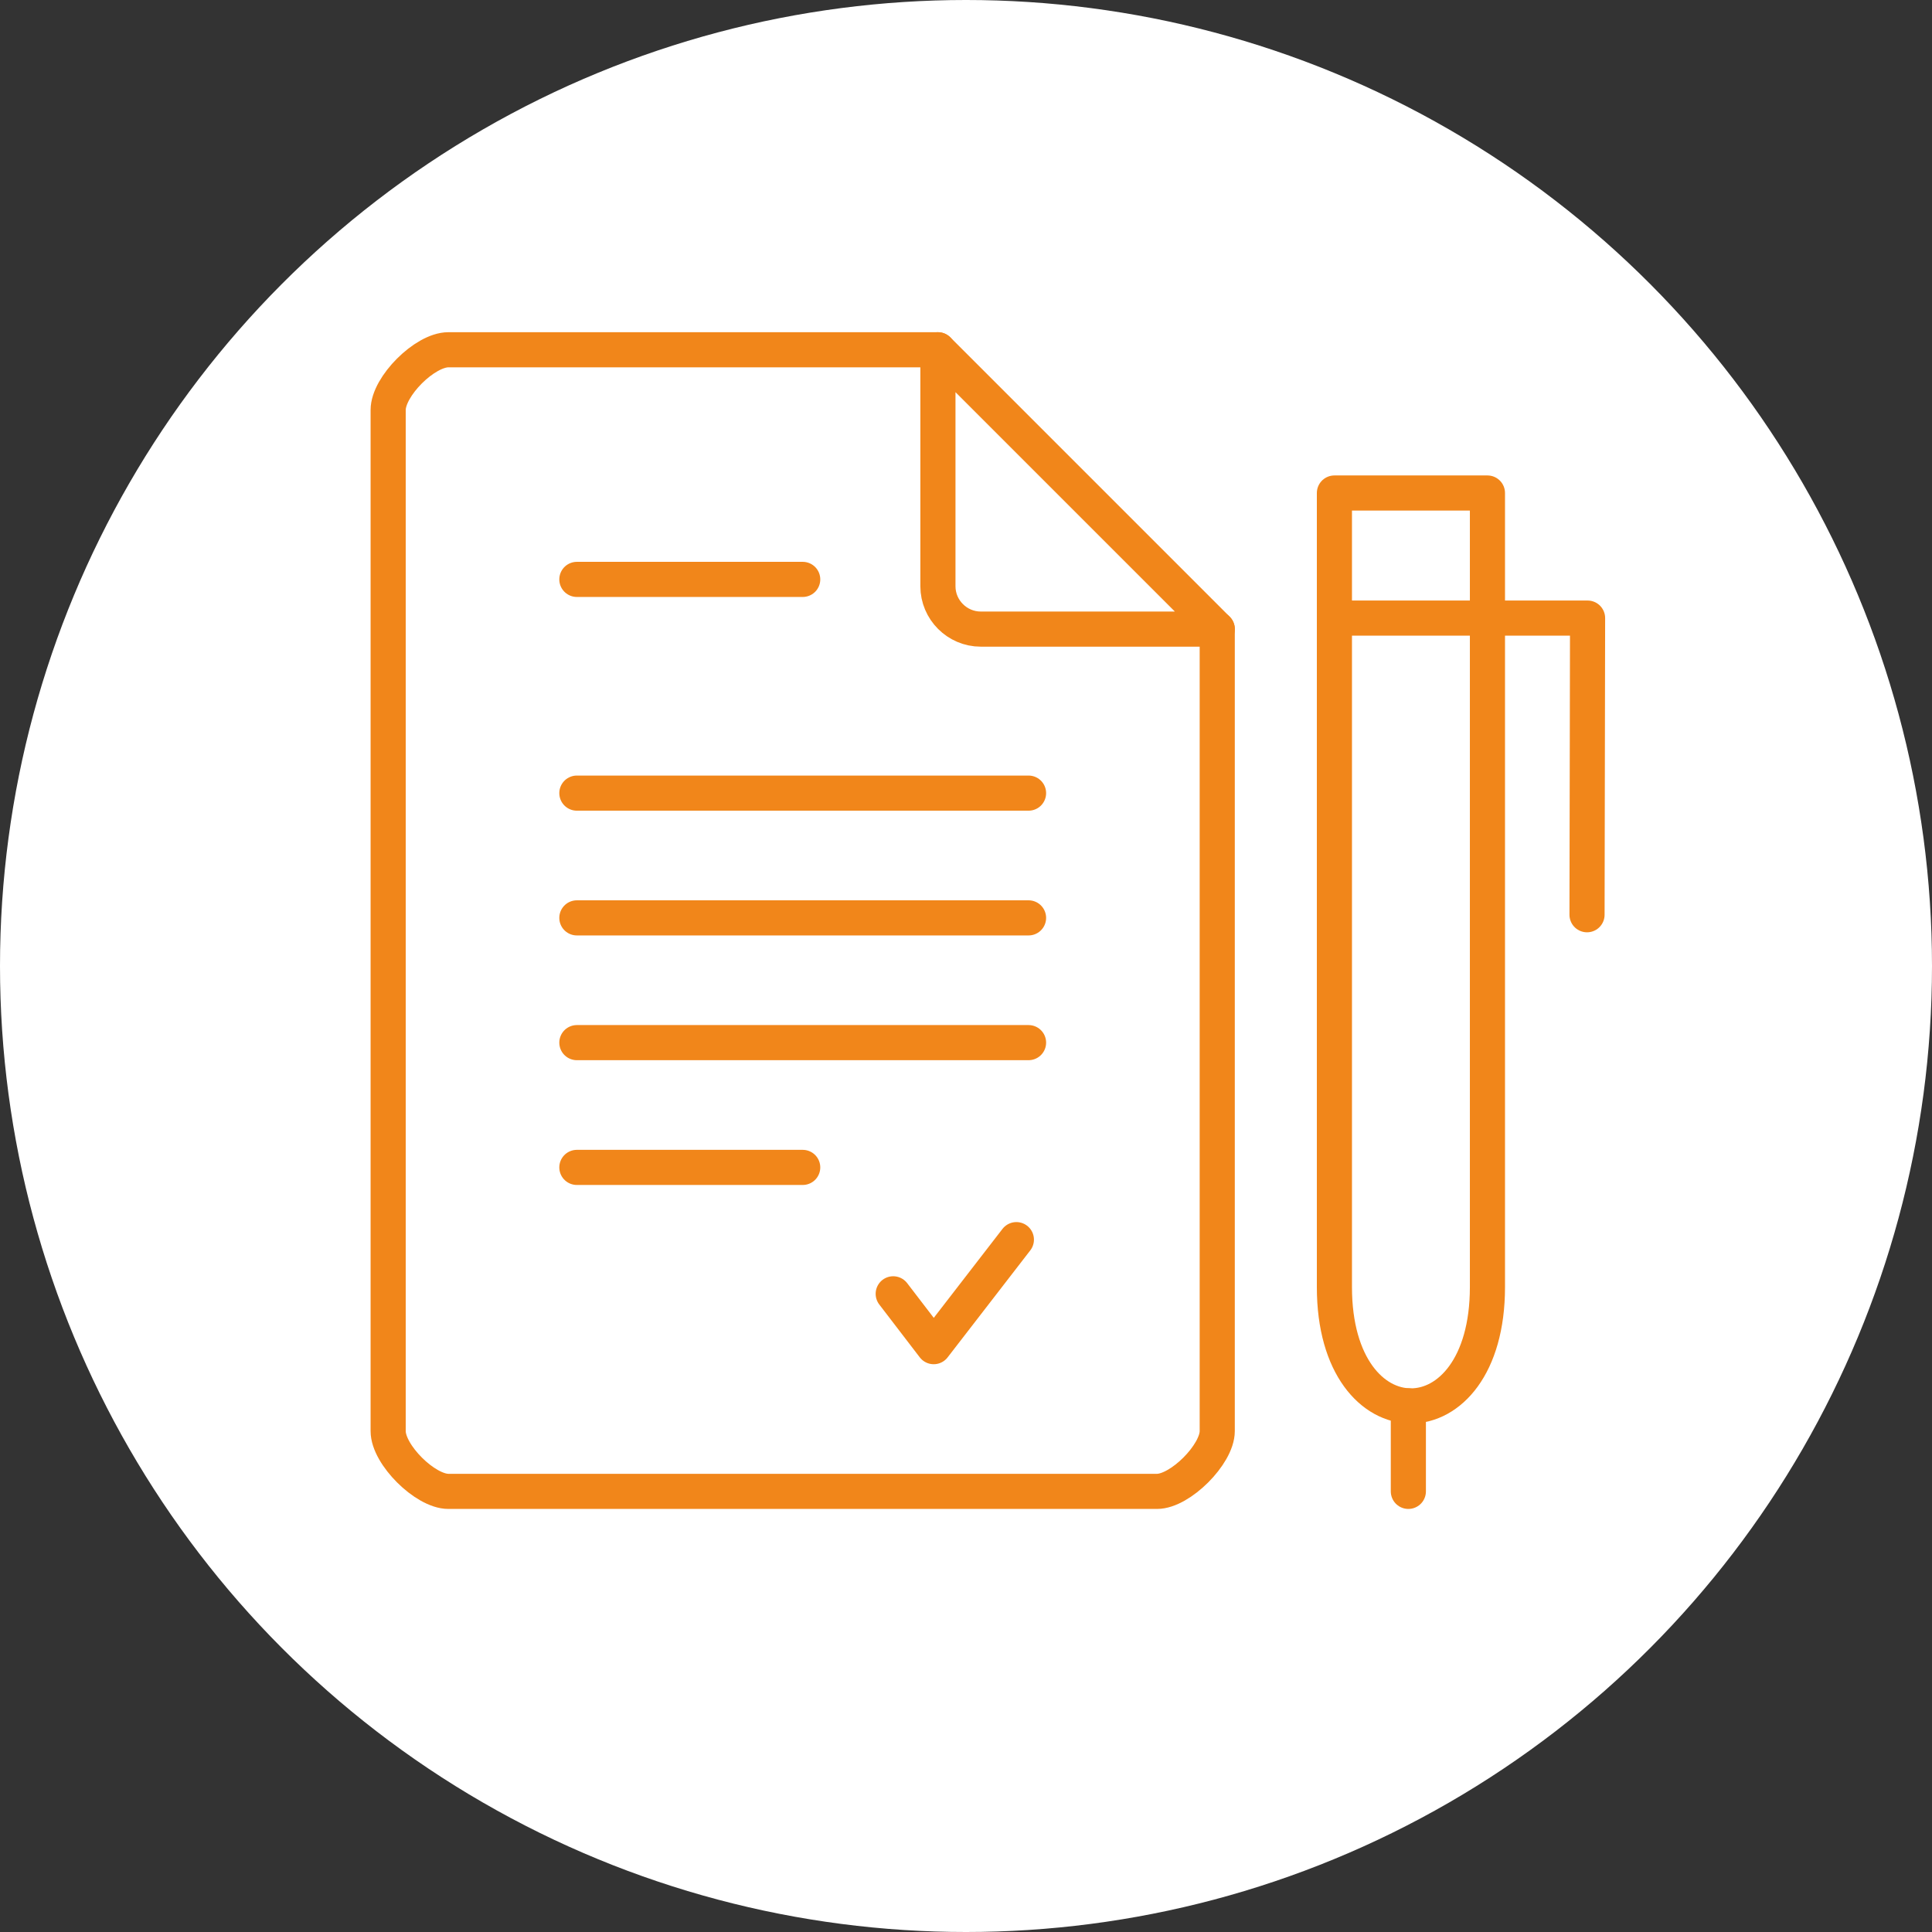 <?xml version="1.0" encoding="UTF-8"?><svg id="Ebene_2" xmlns="http://www.w3.org/2000/svg" viewBox="0 0 770 770"><rect x="0" y="0" width="770" height="770" fill="#333333" stroke="none"/><defs><style>.cls-1{fill:#fff;}.cls-2{fill:none;stroke:#f1861a;stroke-linecap:round;stroke-linejoin:round;stroke-width:14px;}</style></defs><g id="Ebene_2-2"><g id="Ebene_1-2"><circle class="cls-1" cx="385" cy="385" r="385"/></g><polyline class="cls-2" points="355.99 515.65 372.13 536.71 405.08 494.06"/><path class="cls-2" d="m485.13,250.73v319.65c0,9.25-14.76,24.01-24,24.01H178.7c-9.24,0-24-14.61-24-24.01V163.4c0-9.4,14.6-24,24-24h195.09"/><path class="cls-2" d="m485.14,250.73h-94.25c-9.4,0-17.08-7.68-17.08-17.08v-94.25l111.34,111.34h0Z"/><path class="cls-2" d="m531.83,196.49h60.99v316.51c0,63.1-60.99,63.11-60.99,0V196.49h0Z"/><polyline class="cls-2" points="632.51 364.57 632.73 246.34 531.83 246.33"/><line class="cls-2" x1="561.3" y1="594.39" x2="561.3" y2="560.3"/><line class="cls-2" x1="229.91" y1="230.92" x2="319.92" y2="230.92"/><line class="cls-2" x1="229.91" y1="316.1" x2="409.93" y2="316.1"/><line class="cls-2" x1="229.91" y1="365.82" x2="409.93" y2="365.82"/><line class="cls-2" x1="229.91" y1="415.54" x2="409.93" y2="415.54"/><line class="cls-2" x1="229.91" y1="465.27" x2="319.92" y2="465.27"/></g></svg>